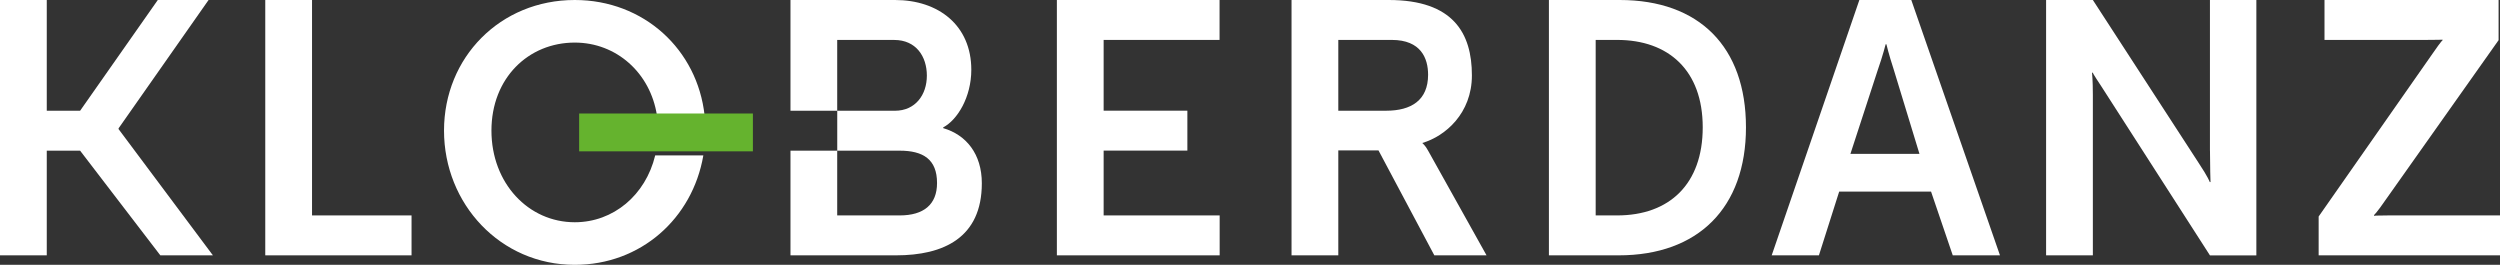 <?xml version="1.0" encoding="UTF-8"?>
<svg width="472px" height="50px" viewBox="0 0 472 50" version="1.1" xmlns="http://www.w3.org/2000/svg" xmlns:xlink="http://www.w3.org/1999/xlink">
    <rect x="0" y="0" width="472" height="50" fill="#333333" stroke="none"/>
    <title>logo</title>
    <g id="Referenzen" stroke="none" stroke-width="1" fill="none" fill-rule="evenodd">
        <g id="08-Referenz---IBK" transform="translate(-484, -1299)" fill-rule="nonzero">
            <g id="images-01" transform="translate(-1, 964)">
                <g id="logo" transform="translate(485, 335)">
                    <g id="Group" fill="#FFFFFF">
                        <polygon id="Path" points="39.378 0 29.791 0 15.125 20.909 8.829 20.909 8.829 0 0 0 0 48.208 8.829 48.208 8.829 28.446 15.125 28.446 30.27 48.208 40.196 48.208 22.385 24.371 22.385 24.232"></polygon>
                        <path d="M178.076,24.193 L178.076,24.054 C180.769,22.624 183.382,18.338 183.382,13.175 C183.382,4.82 177.232,0 168.975,0 L149.242,0 L149.242,20.903 L158.071,20.903 L158.071,28.446 L149.242,28.446 L149.242,48.208 L169.181,48.208 C178.149,48.208 185.369,44.884 185.369,34.598 C185.369,29.066 182.418,25.459 178.083,24.193 L178.076,24.193 Z M158.065,7.543 L168.828,7.543 C172.937,7.543 174.991,10.642 174.991,14.282 C174.991,17.922 172.804,20.909 168.968,20.909 L158.065,20.909 L158.065,7.537 L158.065,7.543 Z M169.859,40.671 L158.065,40.671 L158.065,28.446 L169.859,28.446 C174.307,28.446 176.913,30.088 176.913,34.552 C176.913,38.627 174.38,40.671 169.859,40.671 L169.859,40.671 Z" id="Shape"></path>
                        <polygon id="Path" points="58.911 0 50.082 0 50.082 48.208 77.699 48.208 77.699 40.671 58.911 40.671"></polygon>
                        <path d="M268.527,26.995 C272.868,25.723 277.895,21.397 277.895,14.236 C277.895,6.277 274.378,0 262.191,0 L243.842,0 L243.842,48.208 L252.671,48.208 L252.671,28.393 L260.257,28.393 L270.801,48.208 L280.66,48.208 L269.597,28.393 C269.125,27.49 268.527,27.002 268.527,27.002 L268.527,26.995 Z M261.719,20.903 L252.671,20.903 L252.671,7.537 L262.77,7.537 C268.281,7.537 269.624,11.018 269.624,14.111 C269.624,18.931 266.433,20.903 261.713,20.903 L261.719,20.903 Z" id="Shape"></path>
                        <path d="M450.918,40.671 C448.658,40.671 448.212,40.737 448.212,40.737 L448.212,40.598 C448.212,40.598 448.624,40.335 450.539,37.545 L471.734,7.583 L471.734,0 L438.865,0 L438.865,7.537 L457.959,7.537 C460.219,7.537 461.15,7.491 461.15,7.491 L461.15,7.629 C461.15,7.629 461.143,7.405 459.222,10.188 L437.761,40.875 L437.761,48.208 L472,48.208 L472,40.671 L450.911,40.671 L450.918,40.671 Z" id="Path"></path>
                        <path d="M417.244,28.446 C417.244,31.294 417.344,34.374 417.344,34.374 L417.204,34.374 C417.204,34.374 416.945,33.53 415.097,30.747 L395.132,0 L386.303,0 L386.303,48.208 L395.132,48.208 L395.132,17.909 C395.132,15.06 394.972,13.722 394.972,13.722 L395.105,13.722 C395.105,13.722 395.092,13.834 396.807,16.419 L417.237,48.214 L426,48.214 L426,0 L417.237,0 L417.237,28.446 L417.244,28.446 Z" id="Path"></path>
                        <polygon id="Path" points="208.366 28.433 224.176 28.433 224.176 20.896 208.366 20.896 208.366 7.537 230.252 7.537 230.252 0 199.537 0 199.537 48.208 230.272 48.208 230.272 40.671 208.366 40.671"></polygon>
                        <path d="M351.046,0 L334.499,48.201 L343.414,48.201 L347.237,36.174 L364.583,36.174 L368.678,48.201 L377.593,48.201 L360.853,0 L351.046,0 Z M349.358,29.053 L354.524,13.207 C355.481,10.491 356.013,8.354 356.013,8.354 L356.152,8.354 C356.152,8.354 356.611,10.3 357.502,13.016 L362.395,29.053 L349.364,29.053 L349.358,29.053 Z" id="Shape"></path>
                        <path d="M305.798,0 L292.435,0 L292.435,48.208 L305.612,48.208 C320.604,48.208 329.639,39.247 329.639,24.035 C329.639,8.823 320.79,0 305.798,0 Z M305.319,40.664 L301.264,40.664 L301.264,7.537 L305.319,7.537 C315.039,7.537 321.475,13.306 321.475,24.035 C321.475,34.763 315.179,40.671 305.319,40.671 L305.319,40.664 Z" id="Shape"></path>
                    </g>
                    <path d="M133.028,21.808 L133.028,21.794 L133.028,21.794 C131.67,9.369 121.573,0 108.511,0 C94.456,0 83.83,10.831 83.83,24.659 C83.83,38.487 94.456,50 108.511,50 C120.972,50 130.729,41.266 132.787,29.364 L132.787,29.364 L132.787,29.344 L123.695,29.344 L123.695,29.364 L123.695,29.364 C121.88,36.84 115.806,41.961 108.517,41.961 C99.772,41.961 92.784,34.604 92.784,24.659 C92.784,14.715 99.779,8.039 108.517,8.039 C116.361,8.039 122.788,13.742 124.035,21.801 L124.035,21.801 L124.035,21.814 L133.035,21.814 L133.028,21.808 Z" id="Path" fill="#FFFFFF"></path>
                    <rect id="Rectangle" fill="#65B32E" x="109.344" y="21.429" width="32.803" height="7.143"></rect>
                </g>
            </g>
        </g>
    </g>
</svg>